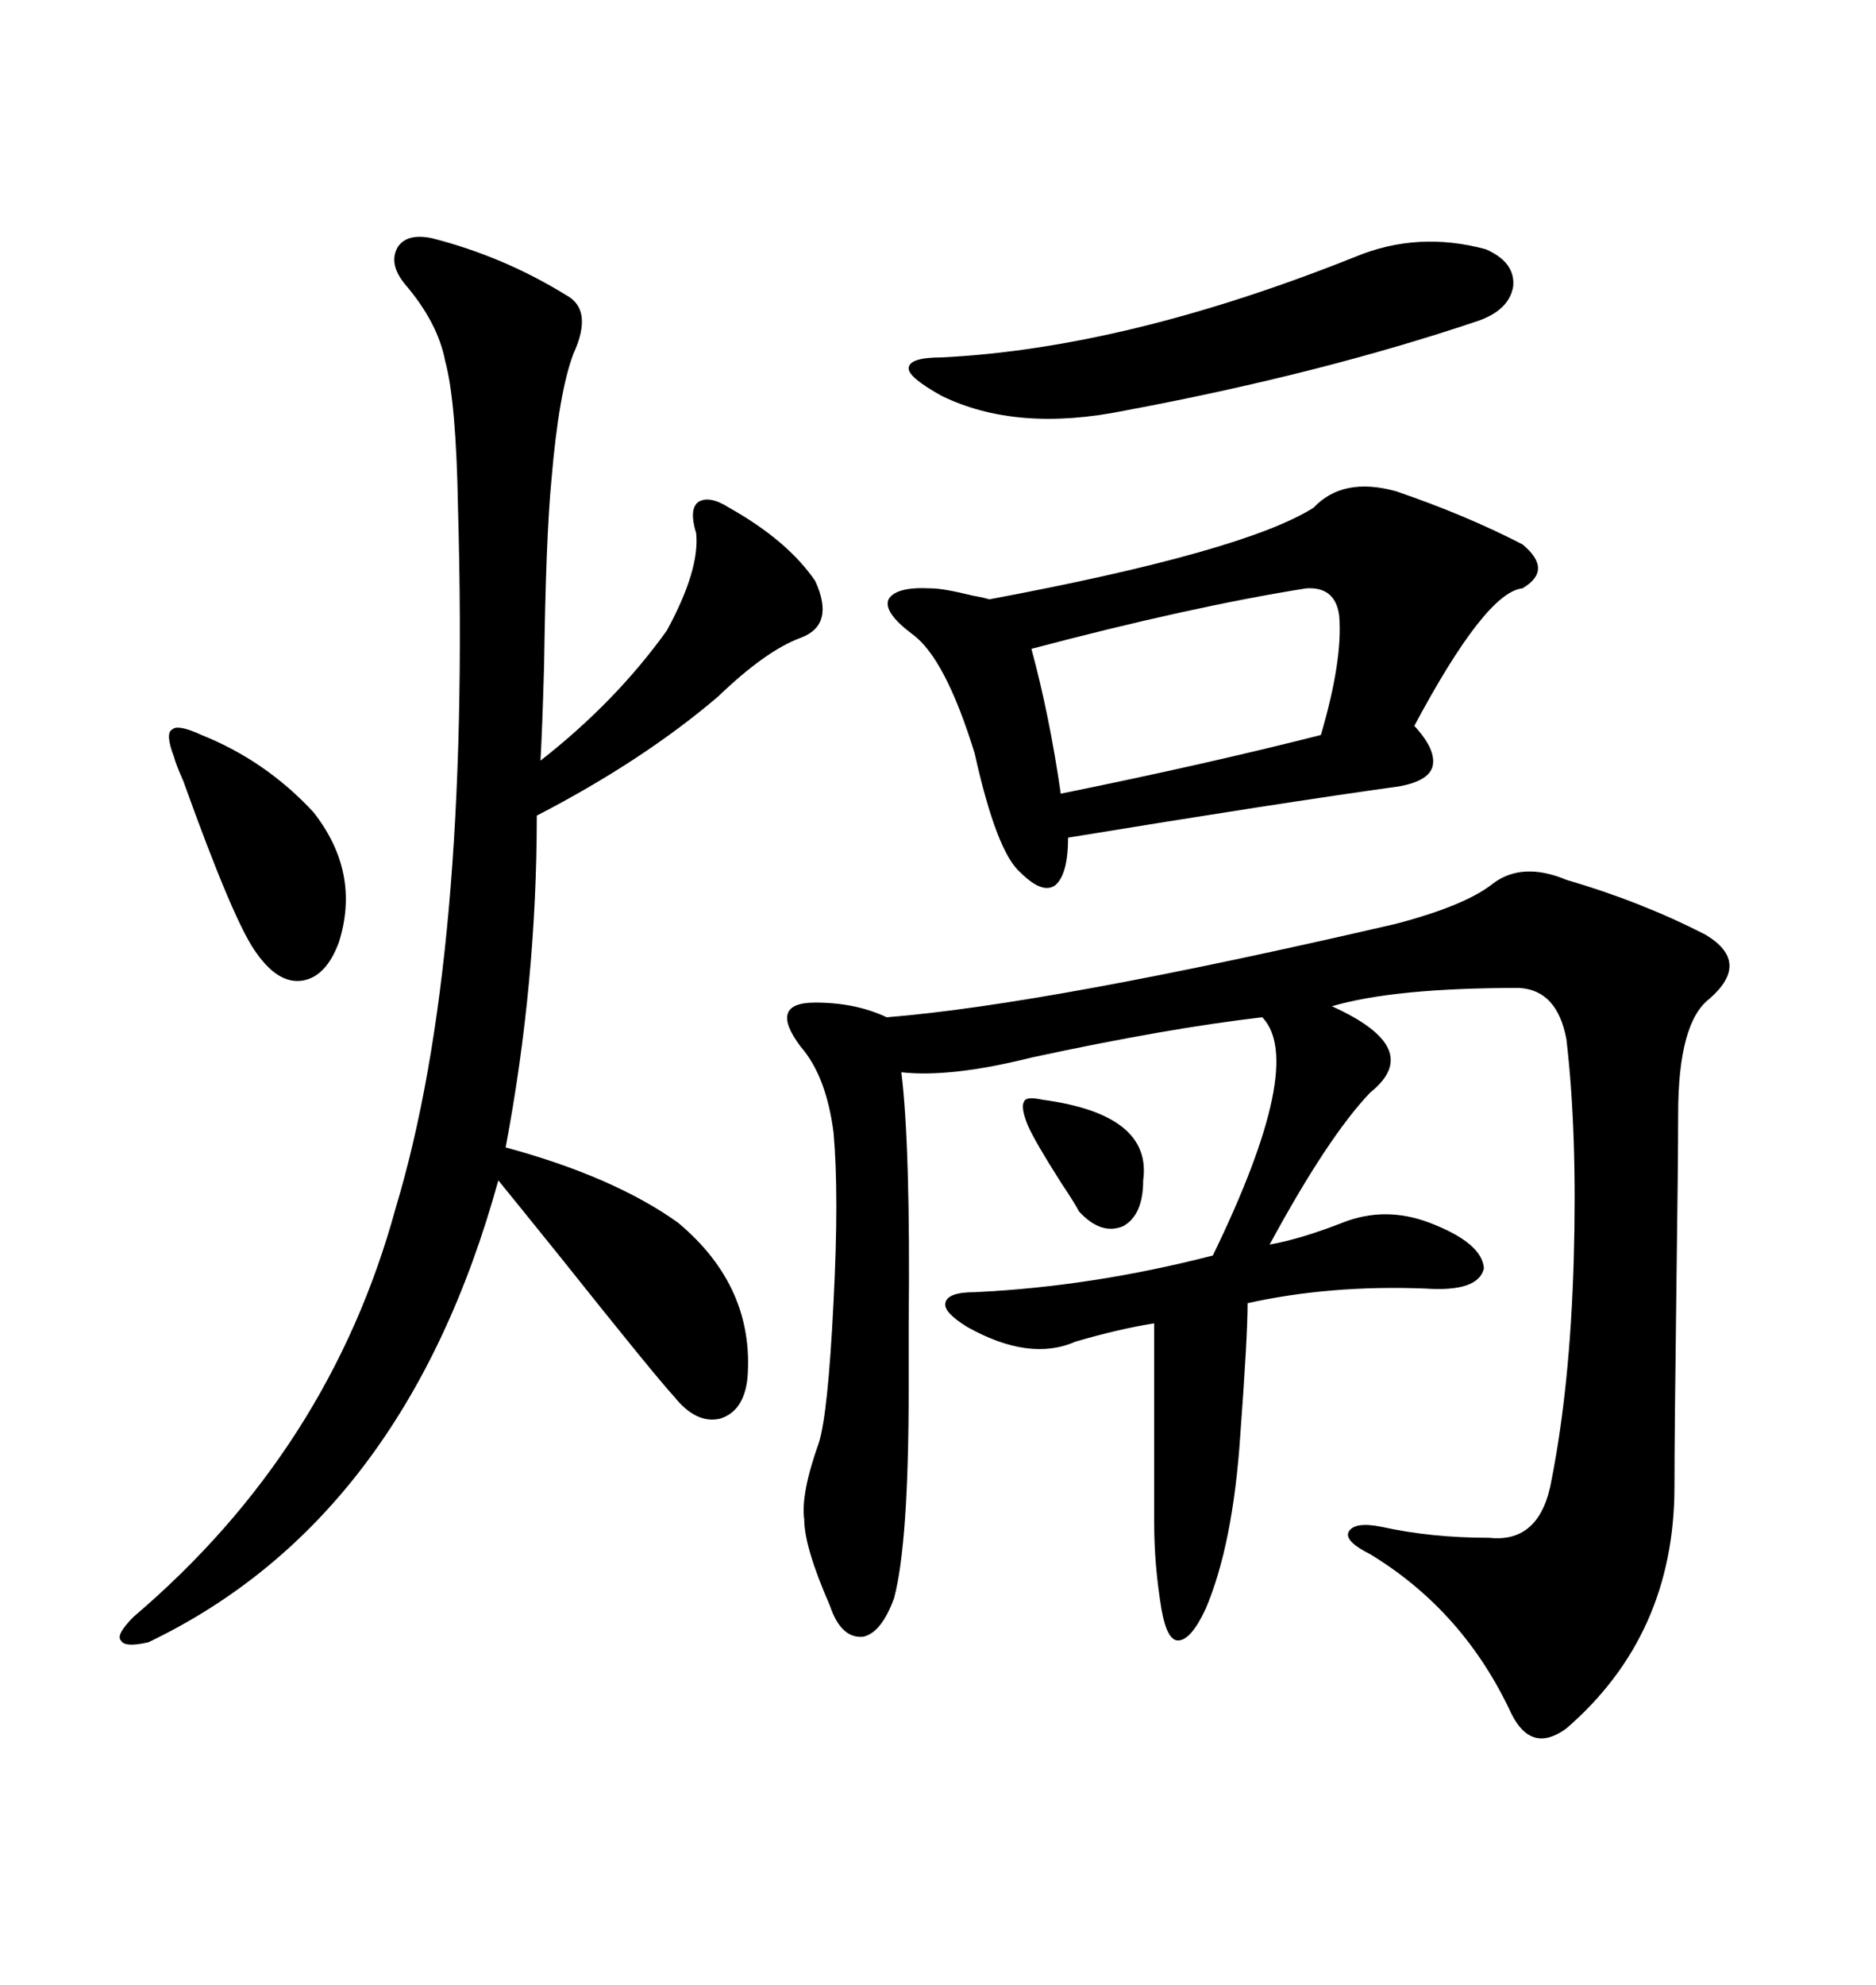 <svg xmlns="http://www.w3.org/2000/svg" xmlns:xlink="http://www.w3.org/1999/xlink" width="300" height="317.285"><path d="M238.77 141.21L238.77 141.21Q243.46 137.70 250.49 140.63L250.49 140.63Q262.50 144.14 272.75 149.41L272.75 149.41Q280.08 153.81 273.34 159.67L273.34 159.67Q268.36 163.48 268.36 178.13L268.36 178.13Q268.36 185.45 268.07 206.84L268.07 206.84Q267.77 229.39 267.77 237.60L267.77 237.60Q267.77 261.33 250.49 276.27L250.49 276.27Q244.92 280.37 241.70 273.93L241.70 273.93Q234.08 257.52 219.14 248.44L219.14 248.44Q215.04 246.39 215.63 244.92L215.63 244.92Q216.50 243.16 220.90 244.04L220.90 244.04Q228.81 245.80 238.18 245.80L238.18 245.80Q246.39 246.68 248.14 236.43L248.14 236.43Q251.07 221.48 251.66 201.56L251.66 201.56Q252.25 181.05 250.49 166.11L250.49 166.11Q249.02 158.20 242.87 157.91L242.87 157.91Q222.95 157.91 212.99 160.84L212.99 160.84Q227.93 167.58 219.14 174.61L219.14 174.61Q212.40 181.64 203.03 198.93L203.03 198.93Q208.01 198.05 214.75 195.41L214.75 195.41Q221.48 192.77 228.52 195.41L228.52 195.41Q237.01 198.63 237.30 202.73L237.30 202.73Q236.43 206.54 227.93 205.96L227.93 205.96Q212.70 205.37 199.51 208.30L199.51 208.30Q199.51 213.57 198.34 229.39L198.34 229.39Q197.17 246.97 192.77 257.23L192.77 257.23Q190.43 262.21 188.38 262.21L188.38 262.21Q186.62 262.21 185.74 257.23L185.74 257.23Q184.57 250.20 184.57 243.46L184.57 243.46L184.57 211.52Q179.00 212.40 171.97 214.45L171.97 214.45Q164.65 217.68 154.69 212.11L154.69 212.11Q150.88 209.77 151.17 208.30L151.17 208.30Q151.46 206.54 155.86 206.54L155.86 206.54Q174.61 205.66 193.95 200.68L193.95 200.68Q208.89 169.92 201.86 162.60L201.86 162.60Q186.62 164.36 164.94 169.04L164.94 169.04Q152.05 172.27 144.14 171.39L144.14 171.39Q145.61 183.40 145.31 211.82L145.31 211.82Q145.31 218.85 145.31 222.07L145.31 222.07Q145.31 246.68 142.97 255.47L142.97 255.47Q140.92 261.04 137.99 261.62L137.99 261.62Q134.47 261.91 132.71 256.64L132.71 256.64Q128.61 247.27 128.61 242.87L128.61 242.87Q128.03 238.77 130.96 230.57L130.96 230.57Q132.42 225.88 133.30 208.01L133.30 208.01Q134.18 191.02 133.30 181.05L133.30 181.05Q132.13 171.97 128.03 167.29L128.03 167.29Q125.39 163.77 125.98 162.01L125.98 162.01Q126.56 160.25 130.37 160.25L130.37 160.25Q136.82 160.25 141.80 162.60L141.80 162.60Q167.58 160.55 223.24 147.66L223.24 147.66Q234.38 144.73 238.77 141.21ZM69.14 38.09L69.14 38.09Q80.57 41.02 90.53 47.17L90.53 47.17Q94.92 49.51 91.70 56.54L91.70 56.54Q89.36 62.70 88.18 76.76L88.18 76.76Q87.30 85.84 87.01 106.35L87.01 106.35Q86.72 116.60 86.43 121.58L86.43 121.58Q98.44 112.21 106.64 100.78L106.64 100.78Q111.91 91.11 111.33 85.25L111.33 85.25Q110.16 81.45 111.62 80.27L111.62 80.27Q113.38 79.10 116.60 81.15L116.60 81.15Q125.98 86.43 130.37 92.87L130.37 92.87Q133.59 99.90 128.03 101.95L128.03 101.95Q122.46 104.00 114.84 111.33L114.84 111.33Q102.83 121.58 85.84 130.37L85.84 130.37Q85.84 157.03 80.86 183.40L80.86 183.40Q98.14 188.09 108.40 195.41L108.40 195.41Q120.70 205.66 119.53 220.31L119.53 220.31Q118.95 225.59 115.14 226.76L115.14 226.76Q111.33 227.64 107.81 223.24L107.81 223.24Q104.59 219.73 89.65 200.98L89.65 200.98Q82.32 191.89 79.69 188.67L79.69 188.67Q64.75 242.87 23.73 262.50L23.73 262.50Q19.92 263.38 19.34 262.21L19.34 262.21Q18.46 261.33 21.39 258.40L21.39 258.40Q52.73 231.74 63.28 193.07L63.28 193.07Q75.29 153.22 73.24 81.15L73.24 81.15Q72.95 64.16 71.19 57.71L71.19 57.71Q70.02 51.56 64.75 45.41L64.75 45.41Q62.11 42.19 63.57 39.55L63.57 39.55Q65.04 37.21 69.14 38.09ZM210.06 81.15L210.06 81.15Q214.75 76.17 223.24 78.52L223.24 78.52Q234.38 82.32 243.46 87.01L243.46 87.01Q248.44 91.11 243.46 94.04L243.46 94.04Q237.60 94.63 226.17 116.02L226.17 116.02Q229.69 119.82 229.10 122.46L229.10 122.46Q228.52 124.80 223.83 125.68L223.83 125.68Q204.79 128.32 170.80 133.89L170.80 133.89Q170.80 139.75 168.75 141.50L168.75 141.50Q166.70 142.97 163.18 139.45L163.18 139.45Q159.38 136.23 155.86 120.41L155.86 120.41Q151.17 105.18 145.90 101.37L145.90 101.37Q141.21 97.85 142.09 95.80L142.09 95.80Q143.26 93.75 148.83 94.04L148.83 94.04Q150.88 94.04 155.57 95.21L155.57 95.21Q157.32 95.51 158.20 95.80L158.20 95.80Q198.93 88.18 210.06 81.15ZM216.80 41.02L216.80 41.02Q226.76 36.91 237.60 39.84L237.60 39.84Q242.29 41.89 241.99 45.70L241.99 45.70Q241.41 49.51 236.43 51.27L236.43 51.27Q211.23 59.77 179.88 65.63L179.88 65.63Q162.60 69.14 150.59 63.28L150.59 63.28Q145.31 60.35 145.31 58.89L145.31 58.89Q145.31 57.13 150.59 57.13L150.59 57.13Q180.18 55.66 216.80 41.02ZM208.89 94.04L208.89 94.04Q190.43 96.97 164.94 103.71L164.94 103.71Q167.87 114.55 169.63 126.86L169.63 126.86Q192.77 122.17 211.23 117.48L211.23 117.48Q214.75 105.47 214.16 98.44L214.16 98.44Q213.57 93.75 208.89 94.04ZM32.23 117.48L32.23 117.48Q42.48 121.58 50.10 129.79L50.10 129.79Q57.71 139.45 54.20 150.59L54.20 150.59Q52.15 156.15 48.34 156.74L48.34 156.74Q44.53 157.32 41.02 152.34L41.02 152.34Q37.50 147.66 29.30 124.80L29.30 124.80Q28.13 122.17 27.83 121.00L27.83 121.00Q26.37 117.19 27.54 116.60L27.54 116.60Q28.42 115.72 32.23 117.48ZM166.70 175.78L166.70 175.78Q184.28 178.13 182.81 188.67L182.81 188.67Q182.81 194.24 179.59 196.00L179.59 196.00Q176.07 197.46 172.56 193.65L172.56 193.65Q171.97 192.48 169.63 188.96L169.63 188.96Q165.53 182.52 164.36 179.88L164.36 179.88Q163.18 176.95 163.77 176.07L163.77 176.07Q164.06 175.20 166.70 175.78Z"/></svg>
